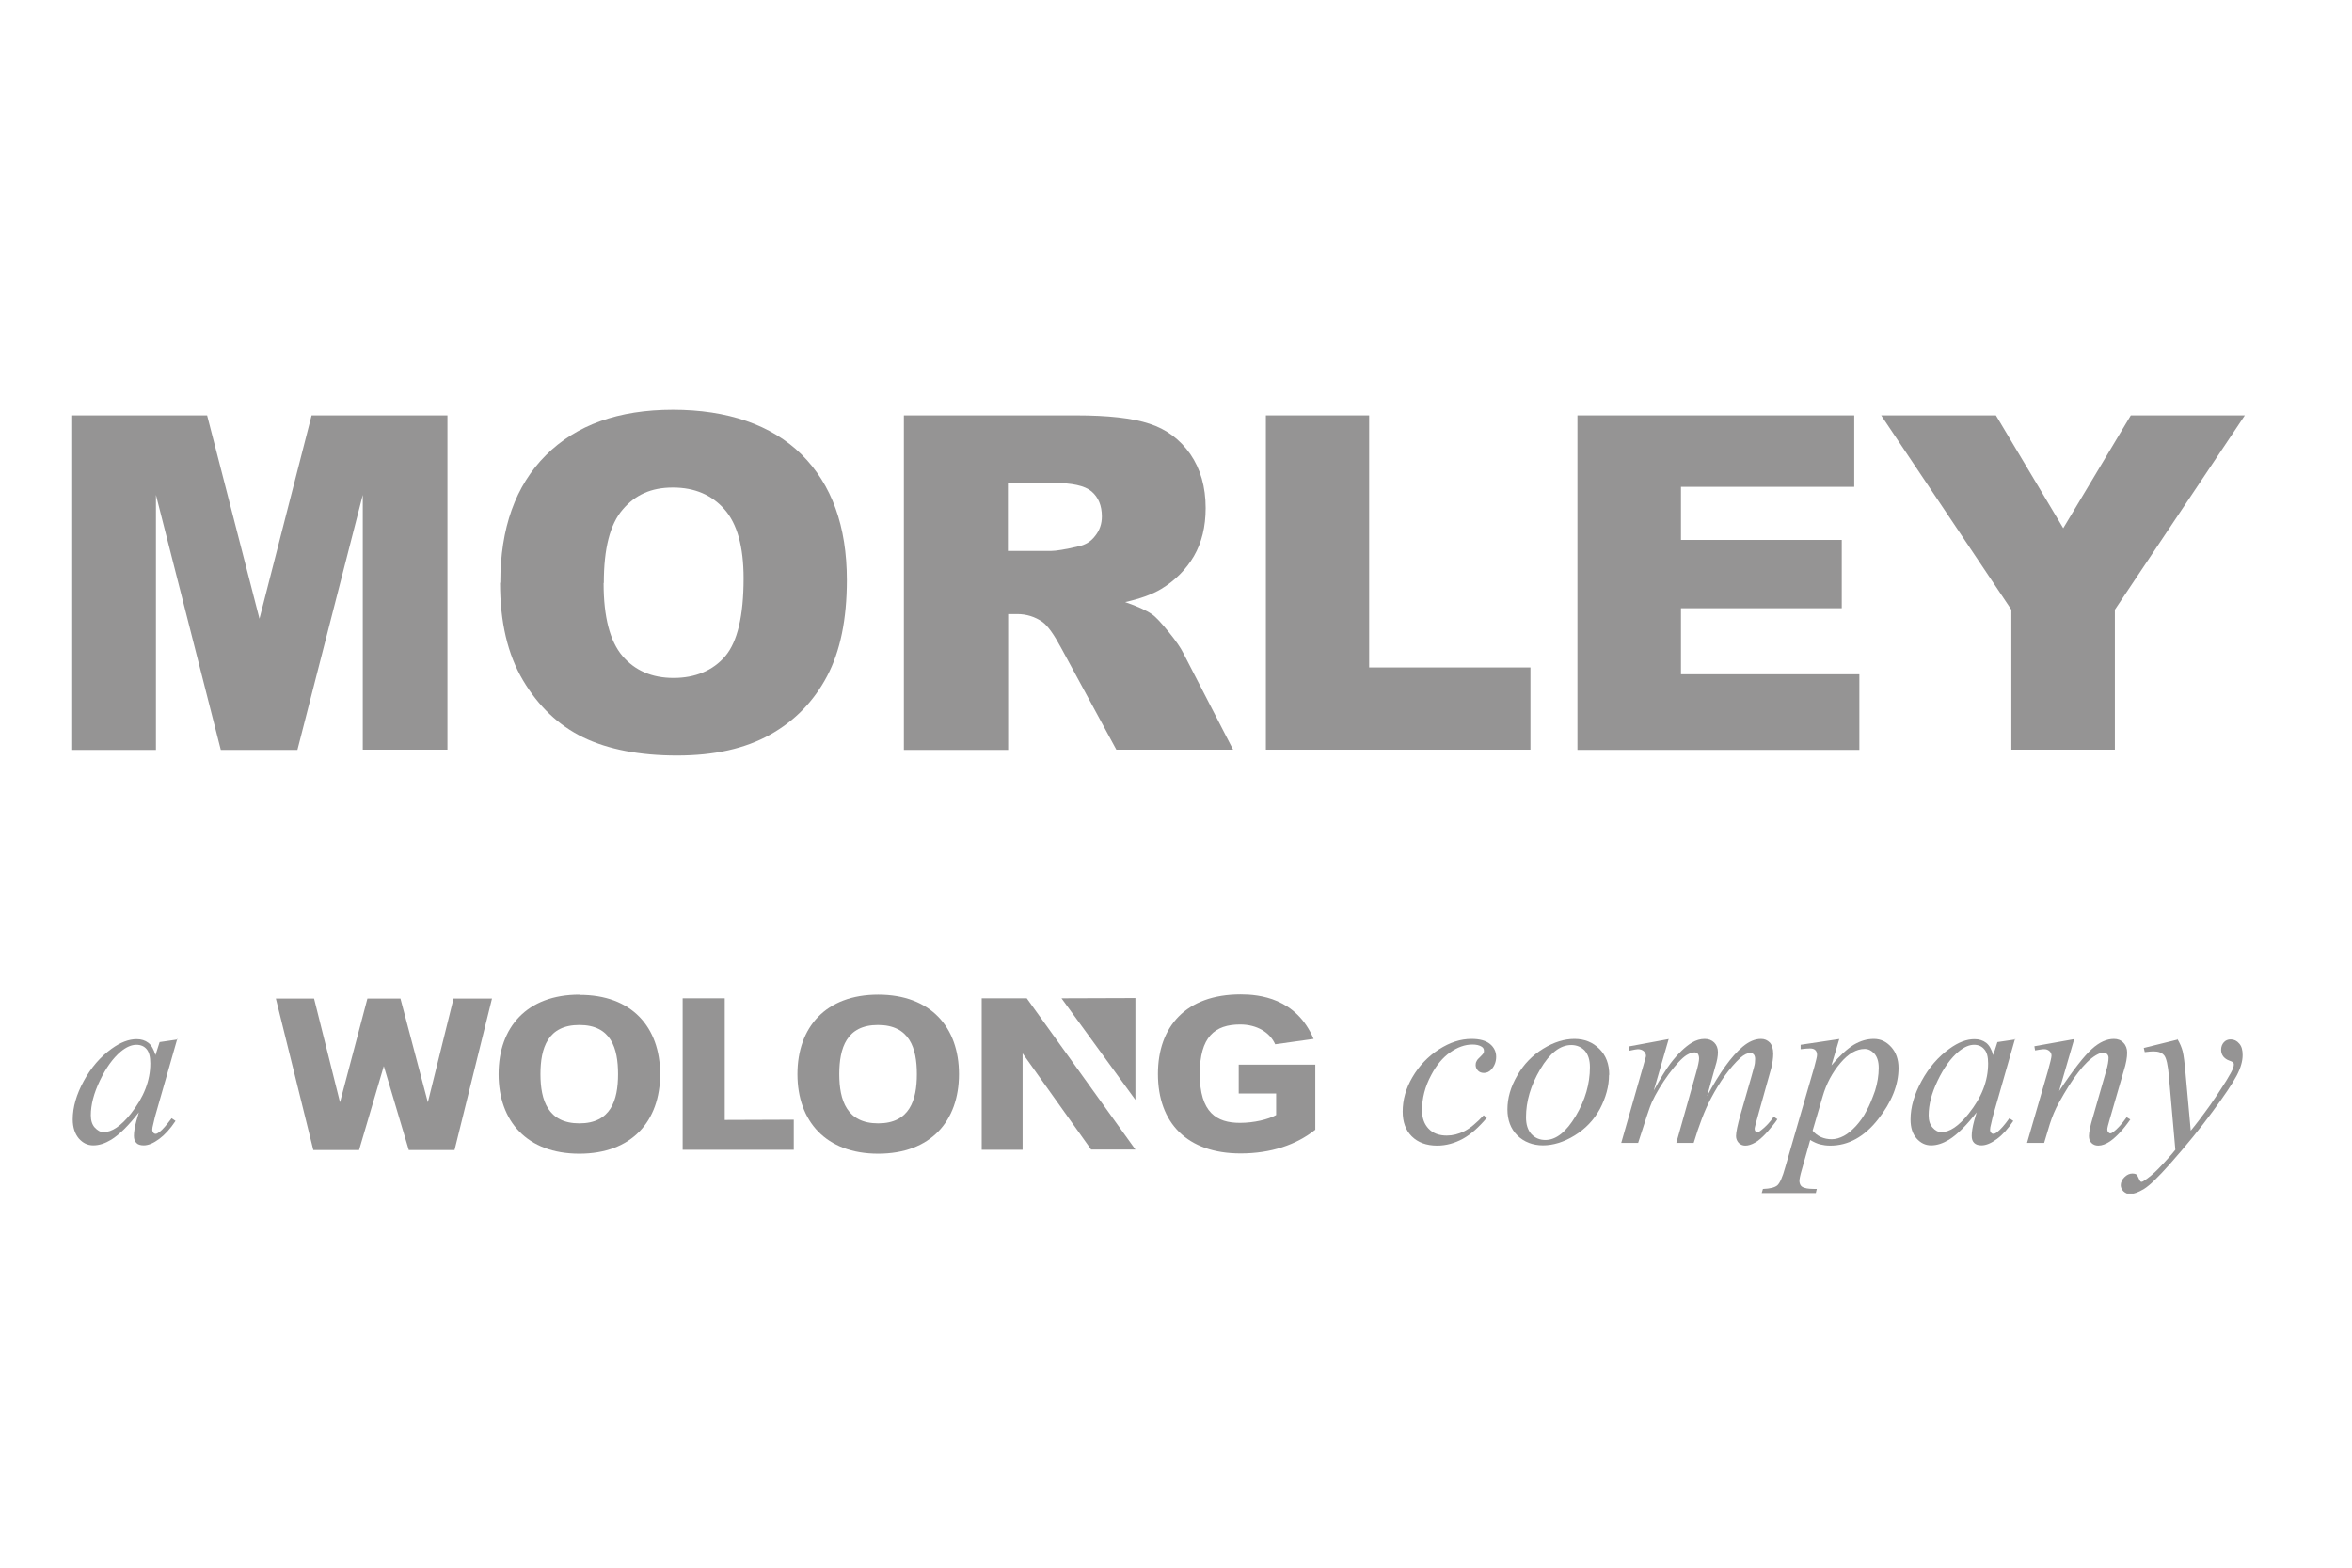 <svg width="66" height="44" viewBox="0 0 66 44" fill="none" xmlns="http://www.w3.org/2000/svg">
<g clip-path="url(#clip0_1157_15157)">
<path d="M2 11.658H5.812L7.281 17.366L8.744 11.658H12.556V21.041H10.18V13.89L8.346 21.047H6.196L4.376 13.89V21.047H2V11.658Z" fill="#959494"/>
<path d="M14.039 16.356C14.039 14.824 14.465 13.629 15.317 12.778C16.168 11.926 17.357 11.5 18.881 11.5C20.406 11.5 21.649 11.919 22.494 12.757C23.338 13.595 23.764 14.769 23.764 16.28C23.764 17.38 23.579 18.279 23.208 18.98C22.837 19.68 22.308 20.23 21.608 20.621C20.907 21.013 20.042 21.205 18.998 21.205C17.954 21.205 17.061 21.034 16.367 20.697C15.674 20.36 15.111 19.825 14.678 19.097C14.245 18.369 14.032 17.455 14.032 16.356H14.039ZM16.938 16.37C16.938 17.318 17.116 17.998 17.466 18.41C17.817 18.822 18.297 19.028 18.902 19.028C19.506 19.028 20.007 18.822 20.351 18.417C20.694 18.011 20.866 17.283 20.866 16.232C20.866 15.346 20.687 14.701 20.33 14.296C19.973 13.89 19.492 13.684 18.881 13.684C18.27 13.684 17.823 13.89 17.473 14.302C17.116 14.714 16.944 15.401 16.944 16.356L16.938 16.37Z" fill="#959494"/>
<path d="M25.364 21.047V11.658H30.199C31.092 11.658 31.779 11.734 32.253 11.892C32.727 12.043 33.111 12.331 33.4 12.743C33.688 13.162 33.832 13.664 33.832 14.261C33.832 14.783 33.722 15.23 33.503 15.608C33.283 15.985 32.974 16.294 32.589 16.528C32.342 16.679 31.999 16.803 31.573 16.899C31.916 17.016 32.17 17.132 32.328 17.242C32.438 17.318 32.589 17.483 32.795 17.737C33.001 17.991 33.132 18.183 33.2 18.321L34.602 21.041H31.326L29.773 18.177C29.574 17.806 29.403 17.565 29.252 17.455C29.046 17.311 28.805 17.235 28.544 17.235H28.29V21.047H25.378H25.364ZM28.276 15.463H29.499C29.629 15.463 29.89 15.422 30.268 15.333C30.46 15.292 30.618 15.195 30.735 15.037C30.859 14.88 30.92 14.701 30.92 14.495C30.92 14.193 30.824 13.959 30.632 13.794C30.44 13.63 30.082 13.554 29.554 13.554H28.283V15.463H28.276Z" fill="#959494"/>
<path d="M35.522 11.658H38.42V18.733H42.946V21.041H35.522V11.658Z" fill="#959494"/>
<path d="M44.258 11.658H52.032V13.664H47.17V15.154H51.682V17.071H47.17V18.925H52.176V21.047H44.265V11.658H44.258Z" fill="#959494"/>
<path d="M52.788 11.658H56.008L57.897 14.825L59.793 11.658H62.993L59.346 17.112V21.041H56.441V17.112L52.788 11.658Z" fill="#959494"/>
<path d="M4.974 29.159L4.349 31.343L4.28 31.639C4.28 31.639 4.273 31.694 4.273 31.707C4.273 31.742 4.287 31.769 4.308 31.797C4.321 31.817 4.349 31.824 4.369 31.824C4.397 31.824 4.431 31.804 4.479 31.769C4.562 31.707 4.672 31.577 4.816 31.385L4.926 31.46C4.775 31.687 4.623 31.852 4.466 31.968C4.308 32.085 4.163 32.147 4.033 32.147C3.944 32.147 3.868 32.126 3.827 32.078C3.779 32.03 3.758 31.968 3.758 31.879C3.758 31.776 3.779 31.639 3.827 31.46L3.896 31.22C3.614 31.584 3.353 31.845 3.119 31.989C2.948 32.092 2.783 32.147 2.618 32.147C2.453 32.147 2.323 32.078 2.213 31.955C2.103 31.824 2.041 31.646 2.041 31.419C2.041 31.076 2.144 30.718 2.35 30.341C2.556 29.963 2.817 29.661 3.133 29.434C3.38 29.255 3.614 29.166 3.834 29.166C3.964 29.166 4.074 29.2 4.163 29.269C4.253 29.338 4.314 29.454 4.363 29.613L4.479 29.248L4.994 29.173L4.974 29.159ZM3.827 29.324C3.689 29.324 3.545 29.386 3.387 29.516C3.168 29.702 2.975 29.97 2.804 30.327C2.632 30.684 2.549 31.007 2.549 31.302C2.549 31.446 2.584 31.563 2.659 31.646C2.735 31.728 2.817 31.776 2.907 31.776C3.14 31.776 3.394 31.604 3.669 31.261C4.033 30.801 4.218 30.334 4.218 29.846C4.218 29.661 4.184 29.53 4.115 29.448C4.047 29.365 3.95 29.324 3.827 29.324Z" fill="#959494"/>
<path d="M41.724 31.371C41.497 31.639 41.277 31.838 41.05 31.962C40.824 32.085 40.583 32.154 40.329 32.154C40.027 32.154 39.787 32.065 39.615 31.893C39.443 31.721 39.361 31.488 39.361 31.199C39.361 30.869 39.45 30.547 39.636 30.231C39.821 29.915 40.068 29.654 40.377 29.454C40.687 29.255 40.989 29.159 41.291 29.159C41.524 29.159 41.696 29.207 41.813 29.303C41.929 29.4 41.984 29.523 41.984 29.661C41.984 29.791 41.943 29.908 41.861 30.004C41.799 30.08 41.724 30.114 41.641 30.114C41.572 30.114 41.517 30.093 41.476 30.052C41.435 30.011 41.408 29.956 41.408 29.894C41.408 29.853 41.414 29.819 41.435 29.784C41.449 29.75 41.483 29.709 41.538 29.661C41.586 29.613 41.62 29.578 41.627 29.558C41.641 29.537 41.641 29.516 41.641 29.489C41.641 29.441 41.62 29.406 41.579 29.379C41.517 29.338 41.428 29.317 41.318 29.317C41.105 29.317 40.899 29.393 40.693 29.537C40.487 29.681 40.309 29.894 40.164 30.169C39.986 30.498 39.904 30.828 39.904 31.158C39.904 31.378 39.965 31.549 40.089 31.68C40.213 31.81 40.384 31.872 40.597 31.872C40.762 31.872 40.927 31.831 41.092 31.749C41.257 31.666 41.435 31.515 41.634 31.302L41.73 31.385L41.724 31.371Z" fill="#959494"/>
<path d="M45.151 30.169C45.151 30.492 45.061 30.808 44.896 31.124C44.725 31.439 44.484 31.687 44.182 31.872C43.88 32.058 43.578 32.147 43.296 32.147C43.015 32.147 42.761 32.051 42.575 31.865C42.39 31.68 42.3 31.433 42.3 31.137C42.3 30.821 42.39 30.505 42.575 30.189C42.754 29.873 43.001 29.619 43.303 29.434C43.605 29.248 43.901 29.159 44.182 29.159C44.464 29.159 44.697 29.255 44.883 29.441C45.068 29.626 45.157 29.867 45.157 30.169H45.151ZM44.615 29.949C44.615 29.75 44.567 29.599 44.471 29.489C44.374 29.386 44.244 29.331 44.093 29.331C43.777 29.331 43.489 29.558 43.221 30.011C42.953 30.464 42.822 30.911 42.822 31.357C42.822 31.563 42.87 31.714 42.973 31.831C43.076 31.941 43.207 31.996 43.365 31.996C43.667 31.996 43.949 31.769 44.217 31.323C44.484 30.876 44.615 30.416 44.615 29.956V29.949Z" fill="#959494"/>
<path d="M46.826 29.159L46.407 30.608C46.593 30.265 46.751 30.011 46.881 29.839C47.087 29.571 47.286 29.379 47.479 29.262C47.595 29.194 47.712 29.159 47.836 29.159C47.946 29.159 48.035 29.194 48.104 29.262C48.172 29.331 48.207 29.42 48.207 29.53C48.207 29.64 48.186 29.77 48.131 29.942L47.904 30.76C48.255 30.107 48.584 29.647 48.9 29.379C49.072 29.235 49.244 29.159 49.415 29.159C49.518 29.159 49.594 29.194 49.663 29.262C49.724 29.331 49.759 29.434 49.759 29.578C49.759 29.702 49.738 29.832 49.704 29.977L49.354 31.227C49.278 31.501 49.237 31.652 49.237 31.68C49.237 31.707 49.244 31.735 49.264 31.756C49.278 31.769 49.292 31.776 49.319 31.776C49.347 31.776 49.381 31.756 49.429 31.714C49.553 31.618 49.669 31.494 49.773 31.343L49.876 31.412C49.821 31.501 49.724 31.618 49.594 31.769C49.457 31.92 49.34 32.023 49.244 32.072C49.148 32.126 49.058 32.154 48.976 32.154C48.9 32.154 48.839 32.126 48.79 32.078C48.742 32.023 48.715 31.962 48.715 31.886C48.715 31.783 48.756 31.577 48.845 31.268L49.141 30.238C49.209 29.997 49.244 29.867 49.244 29.839C49.244 29.798 49.251 29.757 49.251 29.722C49.251 29.668 49.237 29.626 49.216 29.599C49.189 29.571 49.161 29.551 49.127 29.551C49.038 29.551 48.941 29.599 48.839 29.688C48.543 29.963 48.269 30.341 48.008 30.835C47.836 31.158 47.678 31.577 47.527 32.078H47.039L47.589 30.128C47.65 29.915 47.678 29.777 47.678 29.709C47.678 29.654 47.664 29.606 47.644 29.578C47.623 29.551 47.589 29.537 47.554 29.537C47.486 29.537 47.41 29.564 47.328 29.613C47.197 29.695 47.032 29.873 46.826 30.148C46.627 30.423 46.469 30.684 46.352 30.938C46.297 31.055 46.174 31.433 45.968 32.078H45.494L46.091 29.99L46.167 29.722C46.181 29.681 46.188 29.654 46.188 29.633C46.188 29.585 46.167 29.544 46.126 29.503C46.084 29.468 46.03 29.448 45.961 29.448C45.933 29.448 45.858 29.461 45.727 29.489L45.7 29.372L46.812 29.166L46.826 29.159Z" fill="#959494"/>
<path d="M51.613 29.159L51.393 29.901C51.627 29.626 51.84 29.434 52.018 29.324C52.204 29.214 52.389 29.159 52.581 29.159C52.774 29.159 52.932 29.235 53.069 29.386C53.206 29.537 53.275 29.736 53.275 29.977C53.275 30.451 53.083 30.931 52.698 31.419C52.314 31.907 51.867 32.154 51.359 32.154C51.249 32.154 51.16 32.14 51.077 32.12C50.995 32.099 50.899 32.058 50.796 31.996L50.562 32.827C50.514 32.992 50.494 33.095 50.494 33.143C50.494 33.191 50.507 33.232 50.528 33.267C50.549 33.301 50.59 33.328 50.652 33.342C50.707 33.363 50.816 33.37 50.981 33.37L50.954 33.486H49.436L49.47 33.37C49.669 33.363 49.807 33.328 49.876 33.267C49.944 33.205 50.02 33.04 50.095 32.765L50.913 29.942C50.961 29.764 50.988 29.654 50.988 29.613C50.988 29.551 50.974 29.509 50.94 29.475C50.906 29.441 50.858 29.427 50.789 29.427C50.727 29.427 50.638 29.434 50.528 29.448V29.324L51.634 29.159H51.613ZM50.864 31.735C50.995 31.893 51.181 31.975 51.4 31.975C51.51 31.975 51.627 31.941 51.744 31.879C51.86 31.817 51.97 31.721 52.08 31.604C52.19 31.481 52.293 31.343 52.376 31.178C52.465 31.021 52.54 30.828 52.616 30.615C52.684 30.395 52.719 30.183 52.719 29.97C52.719 29.798 52.678 29.668 52.602 29.578C52.52 29.489 52.43 29.441 52.327 29.441C52.094 29.441 51.867 29.571 51.641 29.839C51.414 30.107 51.249 30.416 51.146 30.773L50.864 31.735Z" fill="#959494"/>
<path d="M56.544 29.159L55.919 31.343L55.851 31.639C55.851 31.639 55.844 31.694 55.844 31.707C55.844 31.742 55.851 31.769 55.878 31.797C55.892 31.817 55.919 31.824 55.94 31.824C55.967 31.824 56.009 31.804 56.05 31.769C56.132 31.707 56.249 31.577 56.386 31.385L56.496 31.46C56.345 31.687 56.194 31.852 56.036 31.968C55.878 32.085 55.734 32.147 55.603 32.147C55.514 32.147 55.445 32.126 55.397 32.078C55.349 32.03 55.329 31.968 55.329 31.879C55.329 31.776 55.349 31.639 55.397 31.46L55.466 31.22C55.184 31.584 54.923 31.845 54.69 31.989C54.518 32.092 54.353 32.147 54.189 32.147C54.024 32.147 53.893 32.078 53.783 31.955C53.667 31.824 53.612 31.646 53.612 31.419C53.612 31.076 53.715 30.718 53.921 30.341C54.127 29.963 54.388 29.661 54.704 29.434C54.951 29.255 55.184 29.166 55.404 29.166C55.535 29.166 55.645 29.2 55.734 29.269C55.823 29.338 55.885 29.454 55.933 29.613L56.05 29.248L56.558 29.173L56.544 29.159ZM55.397 29.324C55.26 29.324 55.116 29.386 54.958 29.516C54.738 29.702 54.546 29.97 54.374 30.327C54.202 30.684 54.12 31.007 54.12 31.302C54.12 31.446 54.154 31.563 54.23 31.646C54.298 31.728 54.388 31.776 54.477 31.776C54.711 31.776 54.965 31.604 55.239 31.261C55.61 30.801 55.789 30.334 55.789 29.846C55.789 29.661 55.755 29.53 55.679 29.448C55.61 29.365 55.514 29.324 55.391 29.324H55.397Z" fill="#959494"/>
<path d="M58.206 29.159L57.781 30.622C58.179 30.025 58.488 29.633 58.701 29.441C58.914 29.248 59.12 29.159 59.319 29.159C59.429 29.159 59.518 29.194 59.587 29.269C59.655 29.338 59.69 29.434 59.69 29.544C59.69 29.674 59.662 29.846 59.594 30.059L59.202 31.412C59.154 31.57 59.133 31.666 59.133 31.701C59.133 31.728 59.14 31.756 59.161 31.776C59.175 31.797 59.195 31.81 59.216 31.81C59.243 31.81 59.271 31.797 59.305 31.769C59.422 31.68 59.545 31.543 59.676 31.357L59.779 31.419C59.58 31.707 59.388 31.907 59.216 32.03C59.092 32.113 58.982 32.154 58.879 32.154C58.797 32.154 58.735 32.126 58.687 32.078C58.639 32.03 58.618 31.962 58.618 31.886C58.618 31.783 58.653 31.604 58.728 31.357L59.099 30.066C59.147 29.908 59.168 29.777 59.168 29.688C59.168 29.647 59.154 29.613 59.127 29.585C59.099 29.558 59.065 29.544 59.023 29.544C58.962 29.544 58.893 29.571 58.811 29.619C58.653 29.715 58.488 29.873 58.316 30.1C58.144 30.32 57.966 30.608 57.774 30.952C57.671 31.137 57.588 31.337 57.52 31.549L57.361 32.078H56.881L57.465 30.066C57.533 29.825 57.568 29.674 57.568 29.626C57.568 29.578 57.547 29.537 57.513 29.503C57.471 29.468 57.43 29.448 57.368 29.448C57.341 29.448 57.3 29.448 57.231 29.461L57.107 29.482L57.087 29.365L58.199 29.166L58.206 29.159Z" fill="#959494"/>
<path d="M61.098 29.159C61.173 29.283 61.221 29.4 61.249 29.509C61.276 29.619 61.304 29.832 61.331 30.148L61.475 31.735C61.606 31.577 61.791 31.337 62.032 31C62.148 30.835 62.293 30.615 62.471 30.334C62.574 30.162 62.643 30.045 62.663 29.977C62.677 29.942 62.684 29.908 62.684 29.873C62.684 29.853 62.677 29.832 62.663 29.819C62.65 29.805 62.608 29.784 62.547 29.764C62.485 29.743 62.43 29.702 62.389 29.654C62.348 29.599 62.327 29.537 62.327 29.468C62.327 29.379 62.354 29.31 62.403 29.255C62.451 29.2 62.519 29.173 62.595 29.173C62.691 29.173 62.773 29.214 62.835 29.29C62.904 29.365 62.931 29.475 62.931 29.613C62.931 29.784 62.876 29.977 62.76 30.196C62.643 30.416 62.423 30.746 62.087 31.199C61.757 31.652 61.359 32.14 60.885 32.676C60.562 33.04 60.322 33.273 60.164 33.37C60.006 33.466 59.875 33.514 59.765 33.514C59.697 33.514 59.642 33.486 59.587 33.438C59.539 33.39 59.511 33.328 59.511 33.267C59.511 33.184 59.545 33.109 59.614 33.04C59.683 32.971 59.758 32.937 59.841 32.937C59.882 32.937 59.916 32.944 59.951 32.964C59.971 32.978 59.985 33.006 60.006 33.054C60.026 33.102 60.047 33.136 60.061 33.157C60.074 33.17 60.088 33.17 60.102 33.17C60.115 33.17 60.136 33.157 60.17 33.136C60.287 33.06 60.425 32.951 60.583 32.786C60.789 32.573 60.94 32.401 61.043 32.271L60.864 30.231C60.837 29.894 60.789 29.688 60.727 29.619C60.665 29.544 60.569 29.509 60.425 29.509C60.377 29.509 60.301 29.516 60.184 29.53L60.157 29.413L61.098 29.18V29.159Z" fill="#959494"/>
<path d="M34.76 29.874V30.691H35.81V31.295C35.59 31.419 35.185 31.515 34.794 31.515C34.141 31.515 33.667 31.227 33.667 30.142C33.667 29.104 34.086 28.754 34.801 28.754C35.275 28.754 35.639 28.981 35.783 29.31L36.861 29.159C36.373 28.005 35.323 27.909 34.814 27.909C33.276 27.909 32.493 28.816 32.493 30.142C32.493 31.515 33.31 32.374 34.814 32.374C35.659 32.374 36.38 32.133 36.909 31.707V29.881H34.76V29.874Z" fill="#959494"/>
<path d="M28.812 28.019H27.548V32.271H28.695V29.564L30.618 32.264H31.861L28.812 28.019Z" fill="#959494"/>
<path d="M31.861 30.869V28.012L29.787 28.019L31.861 30.869Z" fill="#959494"/>
<path d="M20.337 28.019H19.156V32.271H22.274V31.426L20.337 31.433V28.019Z" fill="#959494"/>
<path d="M12.727 28.026L12.006 30.938L11.237 28.026H10.31L9.541 30.938L8.813 28.026H7.741L8.792 32.278H10.076L10.77 29.922L11.471 32.278H12.755L13.806 28.026H12.727Z" fill="#959494"/>
<path d="M16.258 27.916C14.788 27.916 13.991 28.829 13.991 30.148C13.991 31.467 14.788 32.381 16.258 32.381C17.727 32.381 18.524 31.467 18.524 30.148C18.524 28.829 17.727 27.916 16.258 27.923V27.916ZM16.258 31.529C15.379 31.529 15.166 30.883 15.166 30.148C15.166 29.413 15.372 28.768 16.258 28.768C17.143 28.768 17.343 29.413 17.343 30.148C17.343 30.883 17.137 31.529 16.258 31.529Z" fill="#959494"/>
<path d="M24.643 27.916C23.174 27.916 22.377 28.829 22.377 30.148C22.377 31.467 23.174 32.381 24.643 32.381C26.113 32.381 26.91 31.467 26.91 30.148C26.91 28.829 26.113 27.916 24.643 27.916ZM24.643 31.529C23.764 31.529 23.551 30.883 23.551 30.148C23.551 29.413 23.757 28.768 24.636 28.768C25.522 28.768 25.728 29.413 25.728 30.148C25.728 30.883 25.522 31.529 24.643 31.529Z" fill="#959494"/>
</g>
<defs>
<clipPath id="clip0_1157_15157">
<rect width="61" height="22" fill="white" transform="translate(2 11.5)"/>
</clipPath>
</defs>
</svg>
